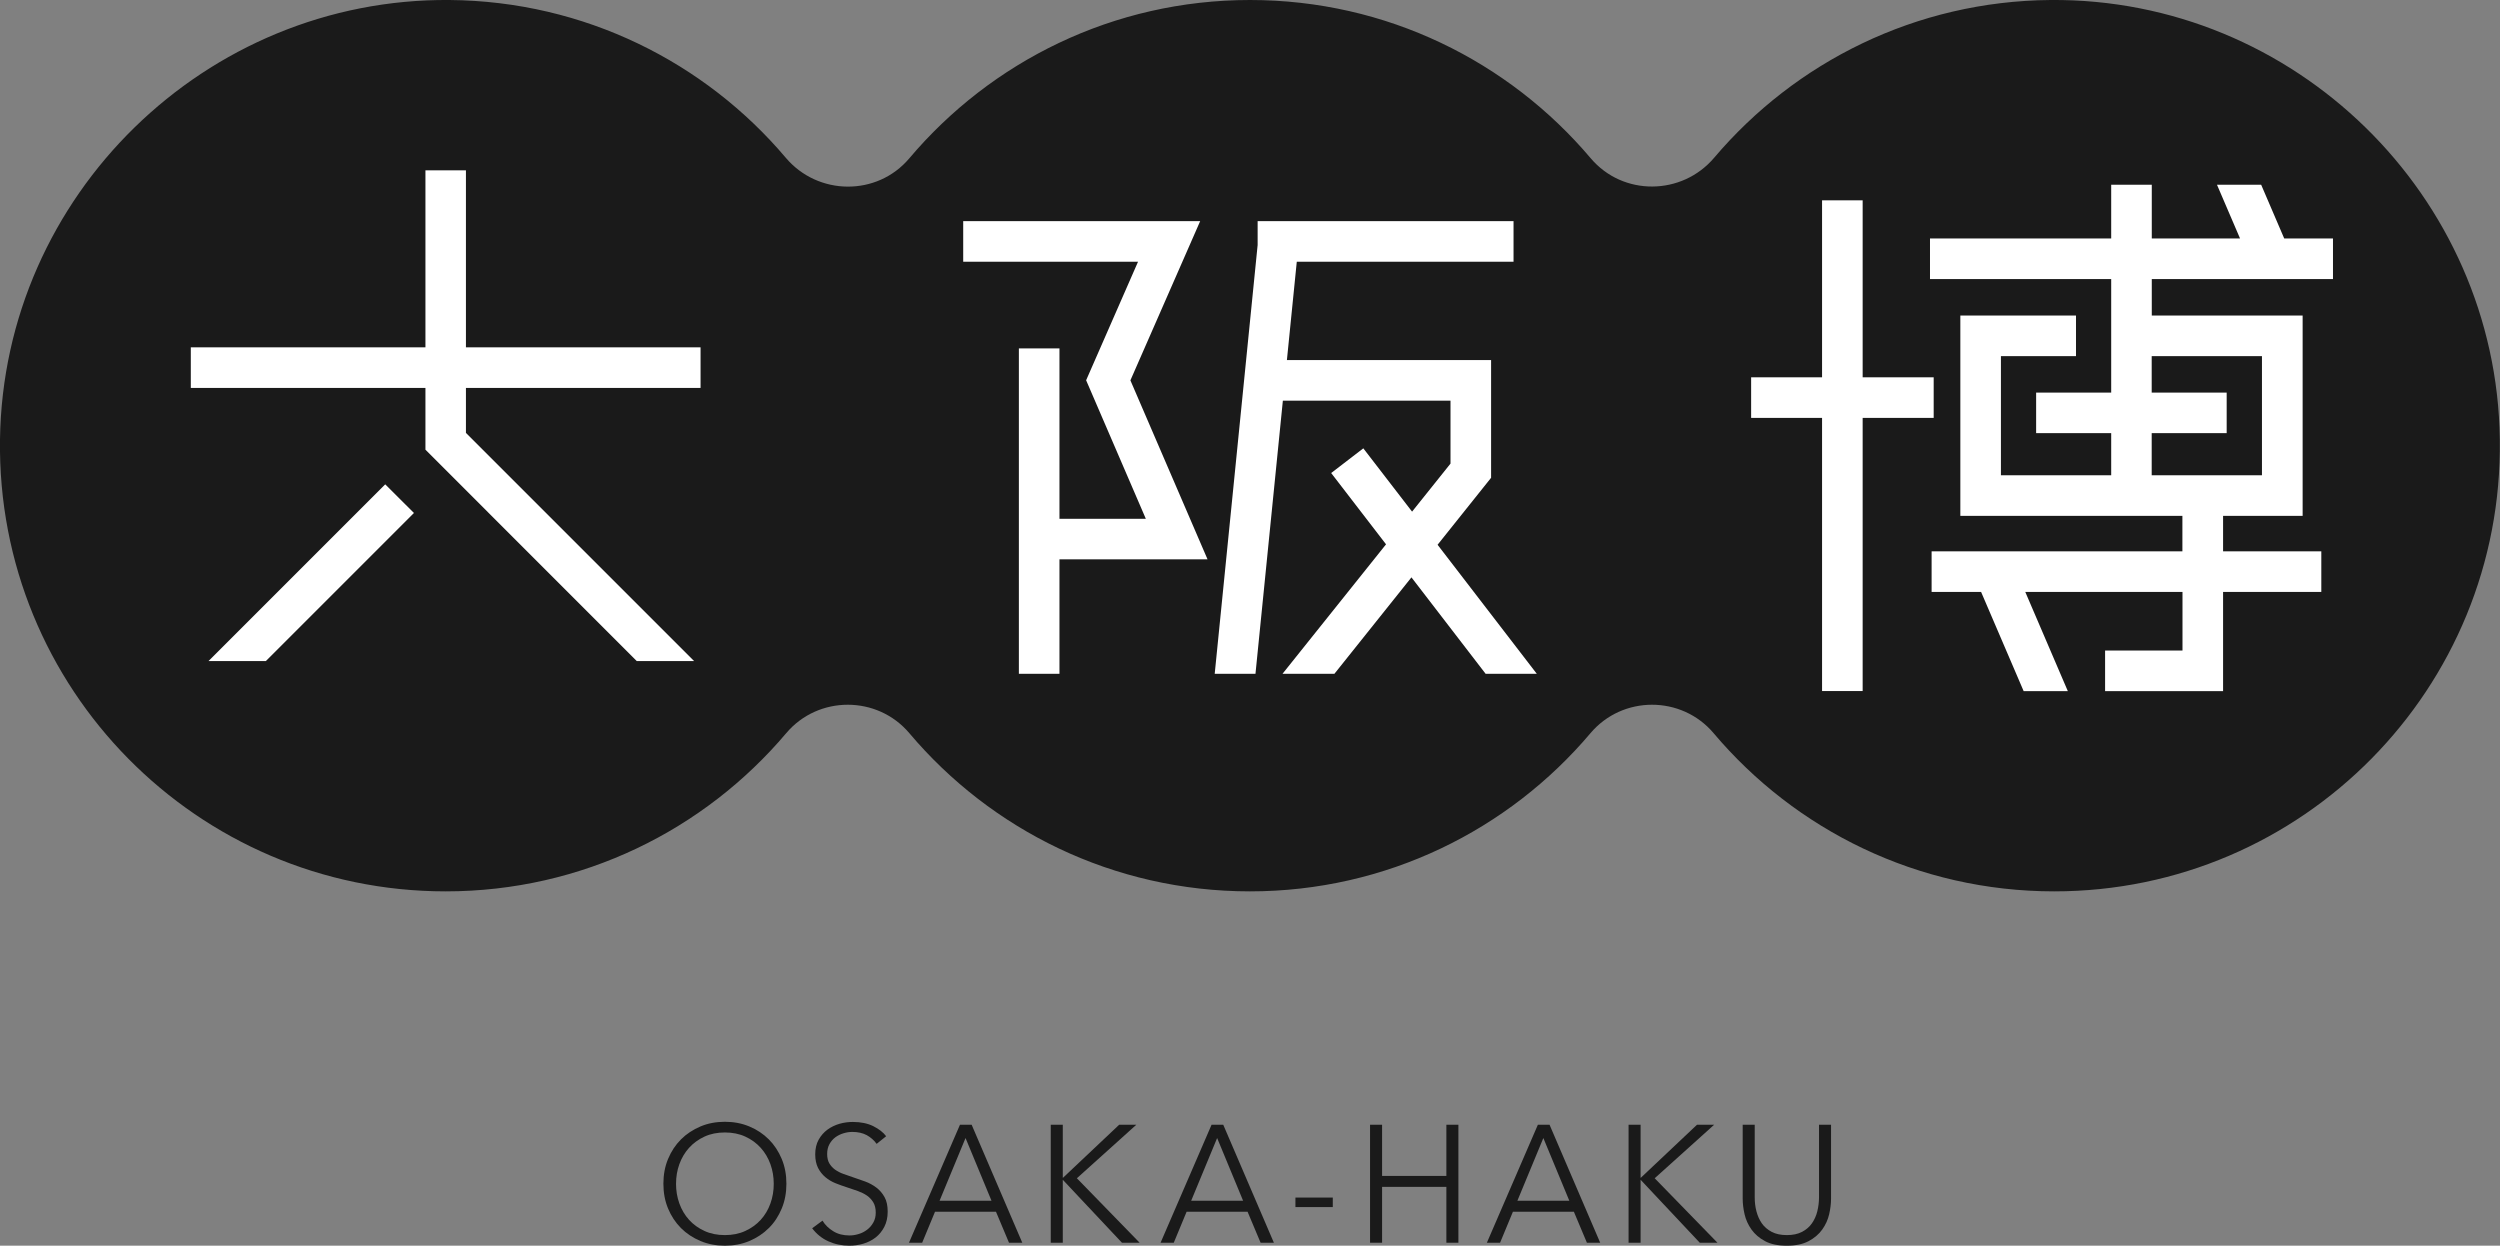 <?xml version="1.0" encoding="UTF-8"?>
<svg id="_レイヤー_2" data-name="レイヤー 2" xmlns="http://www.w3.org/2000/svg" viewBox="0 0 278.42 138.73">
  <rect x="0" y="0" width="278.42" height="138.73" fill="#808080" stroke="none"/>
  <defs>
    <style>
      .cls-1 {
        fill: #fff;
      }

      .cls-2 {
        fill: #1a1a1a;
      }
    </style>
  </defs>
  <g id="_レイヤー_1-2" data-name="レイヤー 1">
    <g>
      <g>
        <path class="cls-2" d="M228.37,0c-15.02.12-28.44,6.92-37.46,17.56-3.59,4.24-10.17,4.31-13.76.06C168.04,6.85,154.43,0,139.21,0s-28.83,6.85-37.94,17.63c-3.59,4.25-10.17,4.18-13.76-.06C78.5,6.92,65.07.13,50.06,0,22.89-.22.38,21.76,0,48.93c-.39,27.74,21.98,50.34,49.63,50.34,15.21,0,28.83-6.85,37.93-17.62,3.57-4.22,10.14-4.22,13.71,0,9.1,10.78,22.72,17.62,37.93,17.62s28.83-6.85,37.93-17.62c3.57-4.22,10.14-4.22,13.71,0,9.1,10.78,22.72,17.62,37.93,17.62,27.65,0,50.02-22.61,49.63-50.34C278.04,21.76,255.54-.22,228.37,0Z"/>
        <g>
          <g>
            <polygon class="cls-1" points="120.96 42.35 127.61 57.78 117.99 57.78 117.99 38.8 113.47 38.8 113.47 75.04 117.99 75.04 117.99 62.29 134.48 62.29 125.89 42.36 133.66 24.63 107.27 24.63 107.27 29.15 126.74 29.15 120.96 42.35"/>
            <polygon class="cls-1" points="139.82 75.04 142.87 44.62 161.54 44.62 161.54 51.63 157.26 56.98 151.83 49.93 148.25 52.68 154.36 60.62 142.83 75.04 148.61 75.04 157.19 64.3 165.45 75.04 171.15 75.04 160.1 60.67 166.06 53.21 166.06 40.1 143.32 40.1 144.42 29.15 168.56 29.15 168.56 24.63 140.06 24.63 140.06 27.29 135.28 75.04 139.82 75.04"/>
          </g>
          <g>
            <polygon class="cls-1" points="78.02 43.2 78.02 38.68 51.89 38.68 51.89 18.97 47.38 18.97 47.38 38.68 21.25 38.68 21.25 43.2 47.38 43.2 47.38 50.08 70.91 73.62 77.3 73.62 51.89 48.21 51.89 43.2 78.02 43.2"/>
            <polygon class="cls-1" points="23.22 73.62 29.61 73.62 46.1 57.13 42.9 53.94 23.22 73.62"/>
          </g>
          <g>
            <polygon class="cls-1" points="215.35 46.54 215.35 42.02 207.44 42.02 207.44 22.31 202.92 22.31 202.92 42.02 195.02 42.02 195.02 46.54 202.92 46.54 202.92 76.96 207.44 76.96 207.44 46.54 215.35 46.54"/>
            <path class="cls-1" d="M259.82,31.08v-4.52h-5.43l-2.57-5.99h-4.92l2.57,5.99h-9.83v-5.99h-4.52v5.99h-20.18v4.52h20.18v12.64h-8.36v4.52h8.36v4.69h-12.28v-13.27h8.36v-4.52h-12.88v22.31h24.73v3.95h-27.93v4.52h5.51l4.74,11.05h4.92l-4.74-11.05h17.51v6.53h-8.62v4.52h13.14v-11.05h10.94v-4.52h-10.94v-3.95h8.86v-22.31h-16.8v-4.06h20.18ZM251.91,39.66v13.27h-12.28v-4.69h8.35v-4.52h-8.35v-4.06h12.28Z"/>
          </g>
        </g>
      </g>
      <g>
        <path class="cls-2" d="M87.58,131.83c0,1-.17,1.92-.52,2.76s-.82,1.57-1.44,2.18c-.61.61-1.34,1.09-2.17,1.44-.83.35-1.74.52-2.72.52s-1.88-.17-2.72-.52c-.83-.35-1.56-.83-2.17-1.44-.61-.61-1.09-1.34-1.44-2.18s-.52-1.76-.52-2.76.17-1.92.52-2.76c.35-.84.83-1.57,1.44-2.18.61-.61,1.34-1.09,2.17-1.44.83-.35,1.74-.52,2.72-.52s1.88.17,2.72.52c.84.35,1.56.83,2.17,1.44.61.61,1.09,1.34,1.44,2.18.35.84.52,1.76.52,2.76ZM86.17,131.84c0-.77-.12-1.49-.37-2.19-.25-.69-.61-1.3-1.08-1.82-.47-.52-1.04-.94-1.72-1.25-.67-.31-1.43-.46-2.27-.46s-1.6.15-2.27.46c-.67.31-1.25.73-1.72,1.25-.47.52-.83,1.13-1.08,1.82-.25.69-.37,1.42-.37,2.19s.12,1.49.37,2.19c.25.69.61,1.3,1.08,1.82s1.04.93,1.72,1.24c.67.31,1.43.46,2.27.46s1.6-.15,2.27-.46c.67-.31,1.25-.72,1.72-1.24s.83-1.12,1.08-1.82c.25-.69.37-1.42.37-2.19Z"/>
        <path class="cls-2" d="M97.62,127.38c-.28-.4-.65-.71-1.09-.96-.45-.24-.98-.36-1.61-.36-.32,0-.65.05-.98.15s-.64.25-.91.45c-.27.2-.49.46-.66.77s-.25.67-.25,1.09.08.77.24,1.04c.16.27.37.5.64.7.27.19.57.35.91.47s.69.25,1.06.37c.46.15.92.31,1.38.48.46.17.88.4,1.25.68.37.28.67.63.91,1.06s.35.97.35,1.62-.13,1.22-.38,1.7c-.25.48-.57.87-.97,1.18s-.86.54-1.37.69c-.51.15-1.03.22-1.55.22-.4,0-.79-.04-1.19-.12-.4-.08-.77-.2-1.13-.36-.36-.16-.69-.36-1-.61s-.58-.53-.82-.85l1.15-.85c.28.47.68.86,1.2,1.18.51.32,1.12.47,1.81.47.33,0,.67-.05,1.02-.16.35-.1.66-.27.94-.48s.51-.48.69-.8.27-.68.27-1.1c0-.46-.09-.84-.27-1.14-.18-.3-.42-.56-.71-.76s-.64-.37-1.02-.51c-.38-.14-.79-.27-1.21-.41-.43-.14-.86-.29-1.28-.46-.42-.17-.8-.4-1.13-.68s-.6-.62-.81-1.03c-.2-.41-.31-.91-.31-1.5,0-.63.13-1.18.38-1.63s.59-.84.99-1.13.86-.51,1.35-.65c.5-.14.98-.2,1.47-.2.89,0,1.65.16,2.28.47.63.32,1.11.69,1.43,1.12l-1.06.85Z"/>
        <path class="cls-2" d="M102.7,138.4h-1.47l5.68-13.14h1.3l5.64,13.14h-1.48l-1.45-3.45h-6.79l-1.43,3.45ZM104.63,133.72h5.79l-2.89-6.98-2.89,6.98Z"/>
        <path class="cls-2" d="M118.37,131.16h.02l6.25-5.9h1.91l-6.62,5.96,6.99,7.18h-1.97l-6.57-6.99h-.02v6.99h-1.34v-13.14h1.34v5.9Z"/>
        <path class="cls-2" d="M130.72,138.4h-1.47l5.68-13.14h1.3l5.64,13.14h-1.48l-1.45-3.45h-6.79l-1.43,3.45ZM132.65,133.72h5.79l-2.89-6.98-2.89,6.98Z"/>
        <path class="cls-2" d="M148.43,134.43h-4.16v-1.06h4.16v1.06Z"/>
        <path class="cls-2" d="M152.58,125.26h1.34v5.7h7.16v-5.7h1.34v13.14h-1.34v-6.22h-7.16v6.22h-1.34v-13.14Z"/>
        <path class="cls-2" d="M167.06,138.4h-1.47l5.68-13.14h1.3l5.64,13.14h-1.48l-1.45-3.45h-6.79l-1.43,3.45ZM168.98,133.72h5.79l-2.89-6.98-2.89,6.98Z"/>
        <path class="cls-2" d="M182.72,131.16h.02l6.25-5.9h1.91l-6.62,5.96,6.99,7.18h-1.97l-6.57-6.99h-.02v6.99h-1.34v-13.14h1.34v5.9Z"/>
        <path class="cls-2" d="M198.99,138.73c-.99,0-1.8-.17-2.43-.51s-1.13-.77-1.5-1.29c-.37-.52-.63-1.09-.77-1.7s-.21-1.19-.21-1.73v-8.24h1.34v8.09c0,.53.06,1.05.19,1.55s.33.95.6,1.34.65.71,1.1.95c.46.24,1.02.36,1.69.36s1.23-.12,1.69-.36c.46-.24.83-.56,1.1-.95s.48-.84.6-1.34.19-1.02.19-1.55v-8.09h1.34v8.24c0,.54-.07,1.12-.21,1.73-.14.61-.4,1.18-.77,1.7-.37.52-.88.95-1.51,1.29-.64.34-1.44.51-2.42.51Z"/>
      </g>
    </g>
  </g>
</svg>